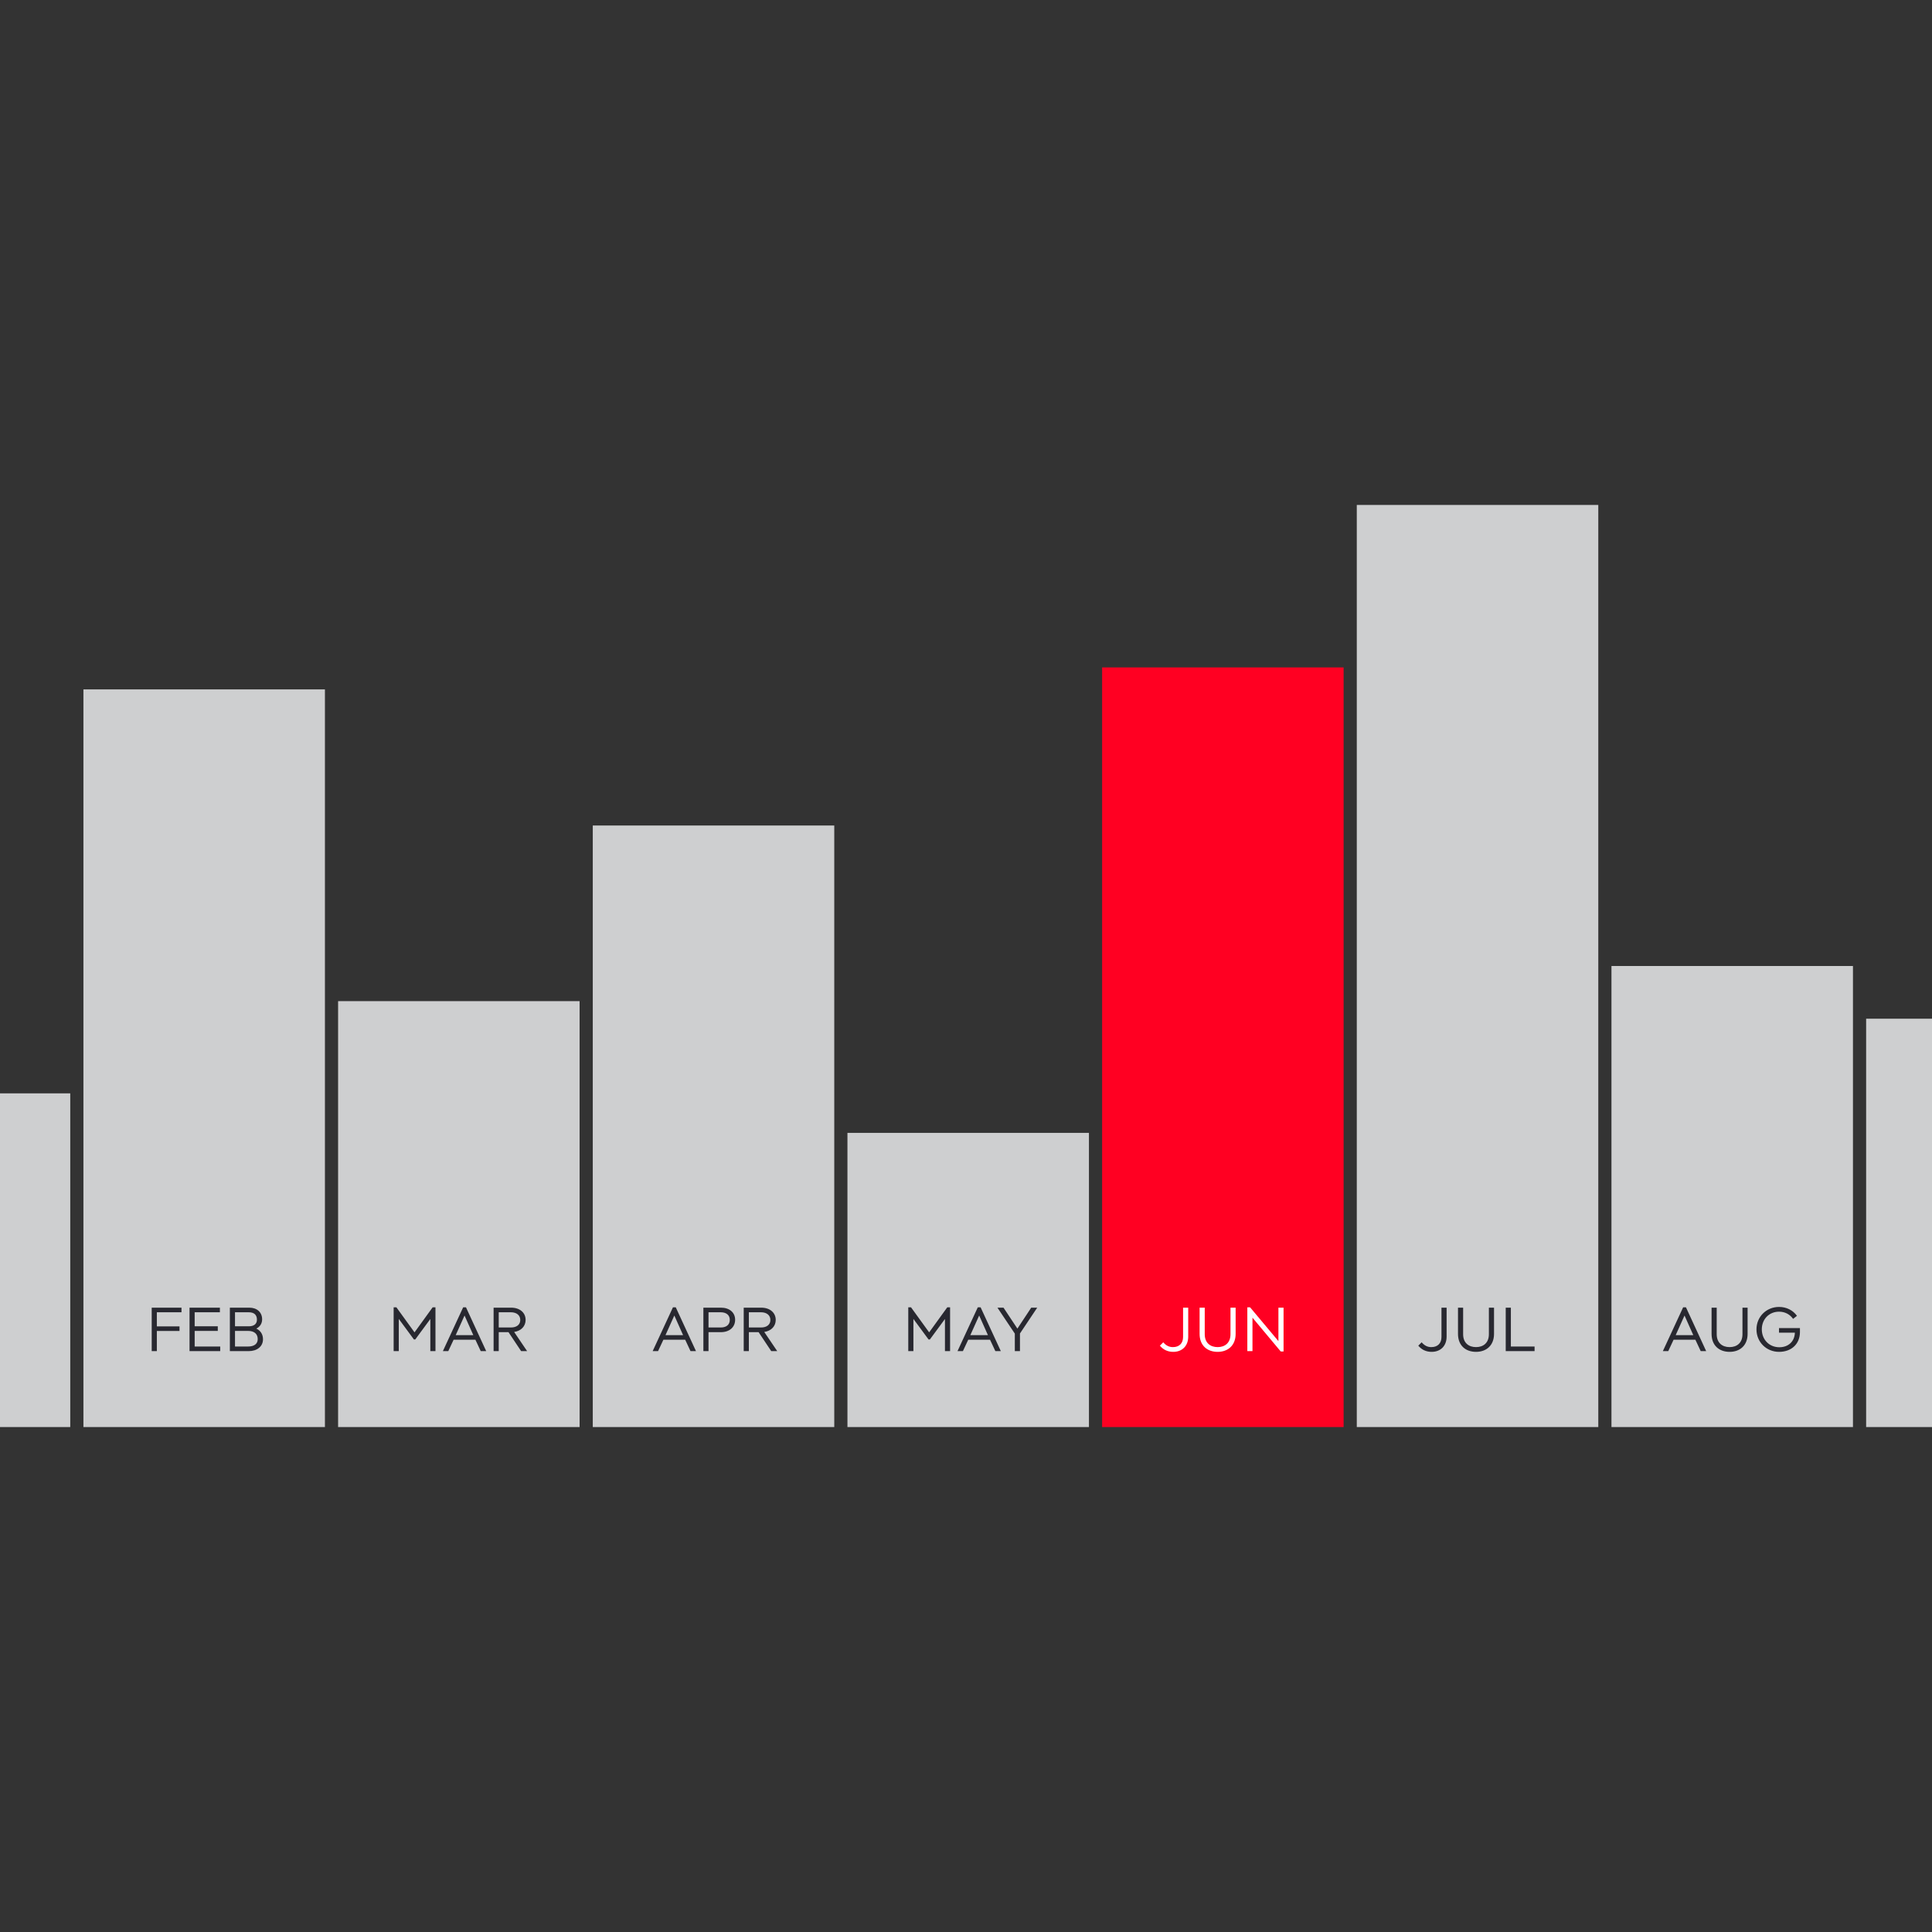 <svg width="440" height="440" fill="none" xmlns="http://www.w3.org/2000/svg"><rect width="100%" height="100%" fill="#333333" stroke="none"/><path d="M440 232h-15v93h15v-93Zm-18-12h-55v105h55V220Zm-58-105h-55v210h55V115Z" fill="#CECFD0"/><path d="M306 152h-55v173h55V152Z" fill="#F02"/><path d="M248 258h-55v67h55v-67Zm-58-70h-55v137h55V188Zm-58 40H77v97h55v-97Zm-58-71H19v168h55V157Zm-58 92H0v76h16v-76Z" fill="#CECFD0"/><path d="M387.327 307.711h1.245l-4.605-9.975h-.645l-4.62 9.975h1.23l1.215-2.595h4.965l1.215 2.595Zm-3.69-8.115 1.995 4.47h-4.005l2.01-4.47Zm10.272 8.28c2.34 0 4.095-1.455 4.095-4.095v-5.97h-1.17v6.045c0 1.995-1.29 2.94-2.925 2.94-1.65 0-2.94-.945-2.94-2.94v-6.045h-1.17v5.97c0 2.64 1.725 4.095 4.11 4.095Zm11.246-5.415v1.05h3.615c-.06 1.98-1.455 3.315-3.54 3.315-2.295 0-3.99-1.74-3.99-4.08 0-2.31 1.665-4.02 3.93-4.02 1.305 0 2.43.57 3.195 1.635l.885-.69c-.93-1.29-2.415-2.025-4.08-2.025-2.895 0-5.145 2.235-5.145 5.115 0 2.88 2.25 5.115 5.145 5.115 2.85 0 4.755-1.83 4.755-4.5v-.915h-4.77Zm-79.105 5.415c2.055 0 3.405-1.38 3.405-3.465v-6.6h-1.17v6.675c0 1.44-.87 2.31-2.31 2.31-.87 0-1.56-.345-2.205-1.095l-.765.765c.765.93 1.8 1.41 3.045 1.41Zm10.108 0c2.34 0 4.095-1.455 4.095-4.095v-5.97h-1.17v6.045c0 1.995-1.29 2.94-2.925 2.94-1.65 0-2.94-.945-2.94-2.94v-6.045h-1.17v5.97c0 2.64 1.725 4.095 4.11 4.095Zm6.761-.165h6.57v-1.05h-5.4v-8.85h-1.17v9.9Z" fill="#282830"/><path d="M267.203 307.876c2.055 0 3.405-1.38 3.405-3.465v-6.6h-1.17v6.675c0 1.44-.87 2.31-2.31 2.31-.87 0-1.56-.345-2.205-1.095l-.765.765c.765.93 1.8 1.41 3.045 1.41Zm10.108 0c2.34 0 4.095-1.455 4.095-4.095v-5.97h-1.17v6.045c0 1.995-1.29 2.94-2.925 2.94-1.65 0-2.94-.945-2.94-2.94v-6.045h-1.17v5.97c0 2.64 1.725 4.095 4.11 4.095Zm13.84-10.065v7.62l-6.45-7.695h-.63v9.975h1.17v-7.62l6.435 7.695h.645v-9.975h-1.17Z" fill="#fff"/><path d="m215.732 297.736-4.125 5.7-4.125-5.7h-.63v9.975h1.17v-7.335l3.45 4.68h.3l3.435-4.665v7.32h1.17v-9.975h-.645Zm10.956 9.975h1.245l-4.605-9.975h-.645l-4.62 9.975h1.23l1.215-2.595h4.965l1.215 2.595Zm-3.69-8.115 1.995 4.47h-4.005l2.01-4.47Zm13.221-1.785h-1.365l-3.15 4.77-3.165-4.77h-1.38l3.96 5.91v3.99h1.17v-4.02l3.93-5.88Zm-78.957 9.9h1.245l-4.605-9.975h-.645l-4.62 9.975h1.23l1.215-2.595h4.965l1.215 2.595Zm-3.69-8.115 1.995 4.47h-4.005l2.01-4.47Zm6.618 8.115h1.17v-4.32h2.82c1.935 0 3.24-1.125 3.24-2.82 0-1.665-1.29-2.76-3.24-2.76h-3.99v9.9Zm1.17-5.385v-3.465h2.79c1.275 0 2.055.66 2.055 1.725 0 1.095-.765 1.74-2.055 1.74h-2.79Zm15.65 5.385-2.955-4.365c1.575-.24 2.61-1.29 2.61-2.745 0-1.665-1.335-2.79-3.3-2.79h-3.99v9.9h1.17v-4.32h2.22l2.88 4.32h1.365Zm-6.465-8.85h2.775c1.305 0 2.13.69 2.13 1.755s-.825 1.71-2.13 1.71h-2.775v-3.465Zm-72.015-1.125-4.126 5.7-4.125-5.7h-.63v9.975h1.17v-7.335l3.45 4.68h.3l3.435-4.665v7.32h1.17v-9.975h-.645Zm10.955 9.975h1.245l-4.605-9.975h-.645l-4.62 9.975h1.23l1.215-2.595h4.965l1.215 2.595Zm-3.69-8.115 1.995 4.47h-4.005l2.01-4.47Zm14.253 8.115-2.955-4.365c1.575-.24 2.61-1.29 2.61-2.745 0-1.665-1.335-2.79-3.3-2.79h-3.99v9.9h1.17v-4.32h2.22l2.88 4.32h1.365Zm-6.465-8.85h2.775c1.305 0 2.13.69 2.13 1.755s-.825 1.71-2.13 1.71h-2.775v-3.465Zm-79.032 8.85h1.17v-4.59h5.16v-1.05h-5.16v-3.21h5.61v-1.05h-6.78v9.9Zm8.614 0h6.99v-1.05h-5.82v-3.555H49.6v-1.05h-5.265v-3.195h5.745v-1.05h-6.915v9.9Zm15.214-5.13c.825-.42 1.32-1.155 1.32-2.115 0-1.59-1.155-2.655-2.925-2.655H52.35v9.9h4.26c1.98 0 3.285-1.08 3.285-2.7 0-1.125-.555-1.98-1.515-2.43Zm-1.74-3.72c1.23 0 1.875.585 1.875 1.68 0 .975-.66 1.515-1.875 1.515h-3.12v-3.195h3.12Zm-.15 7.8h-2.97v-3.555h2.97c1.41 0 2.205.675 2.205 1.875 0 1.065-.795 1.68-2.205 1.68Z" fill="#282830"/></svg>